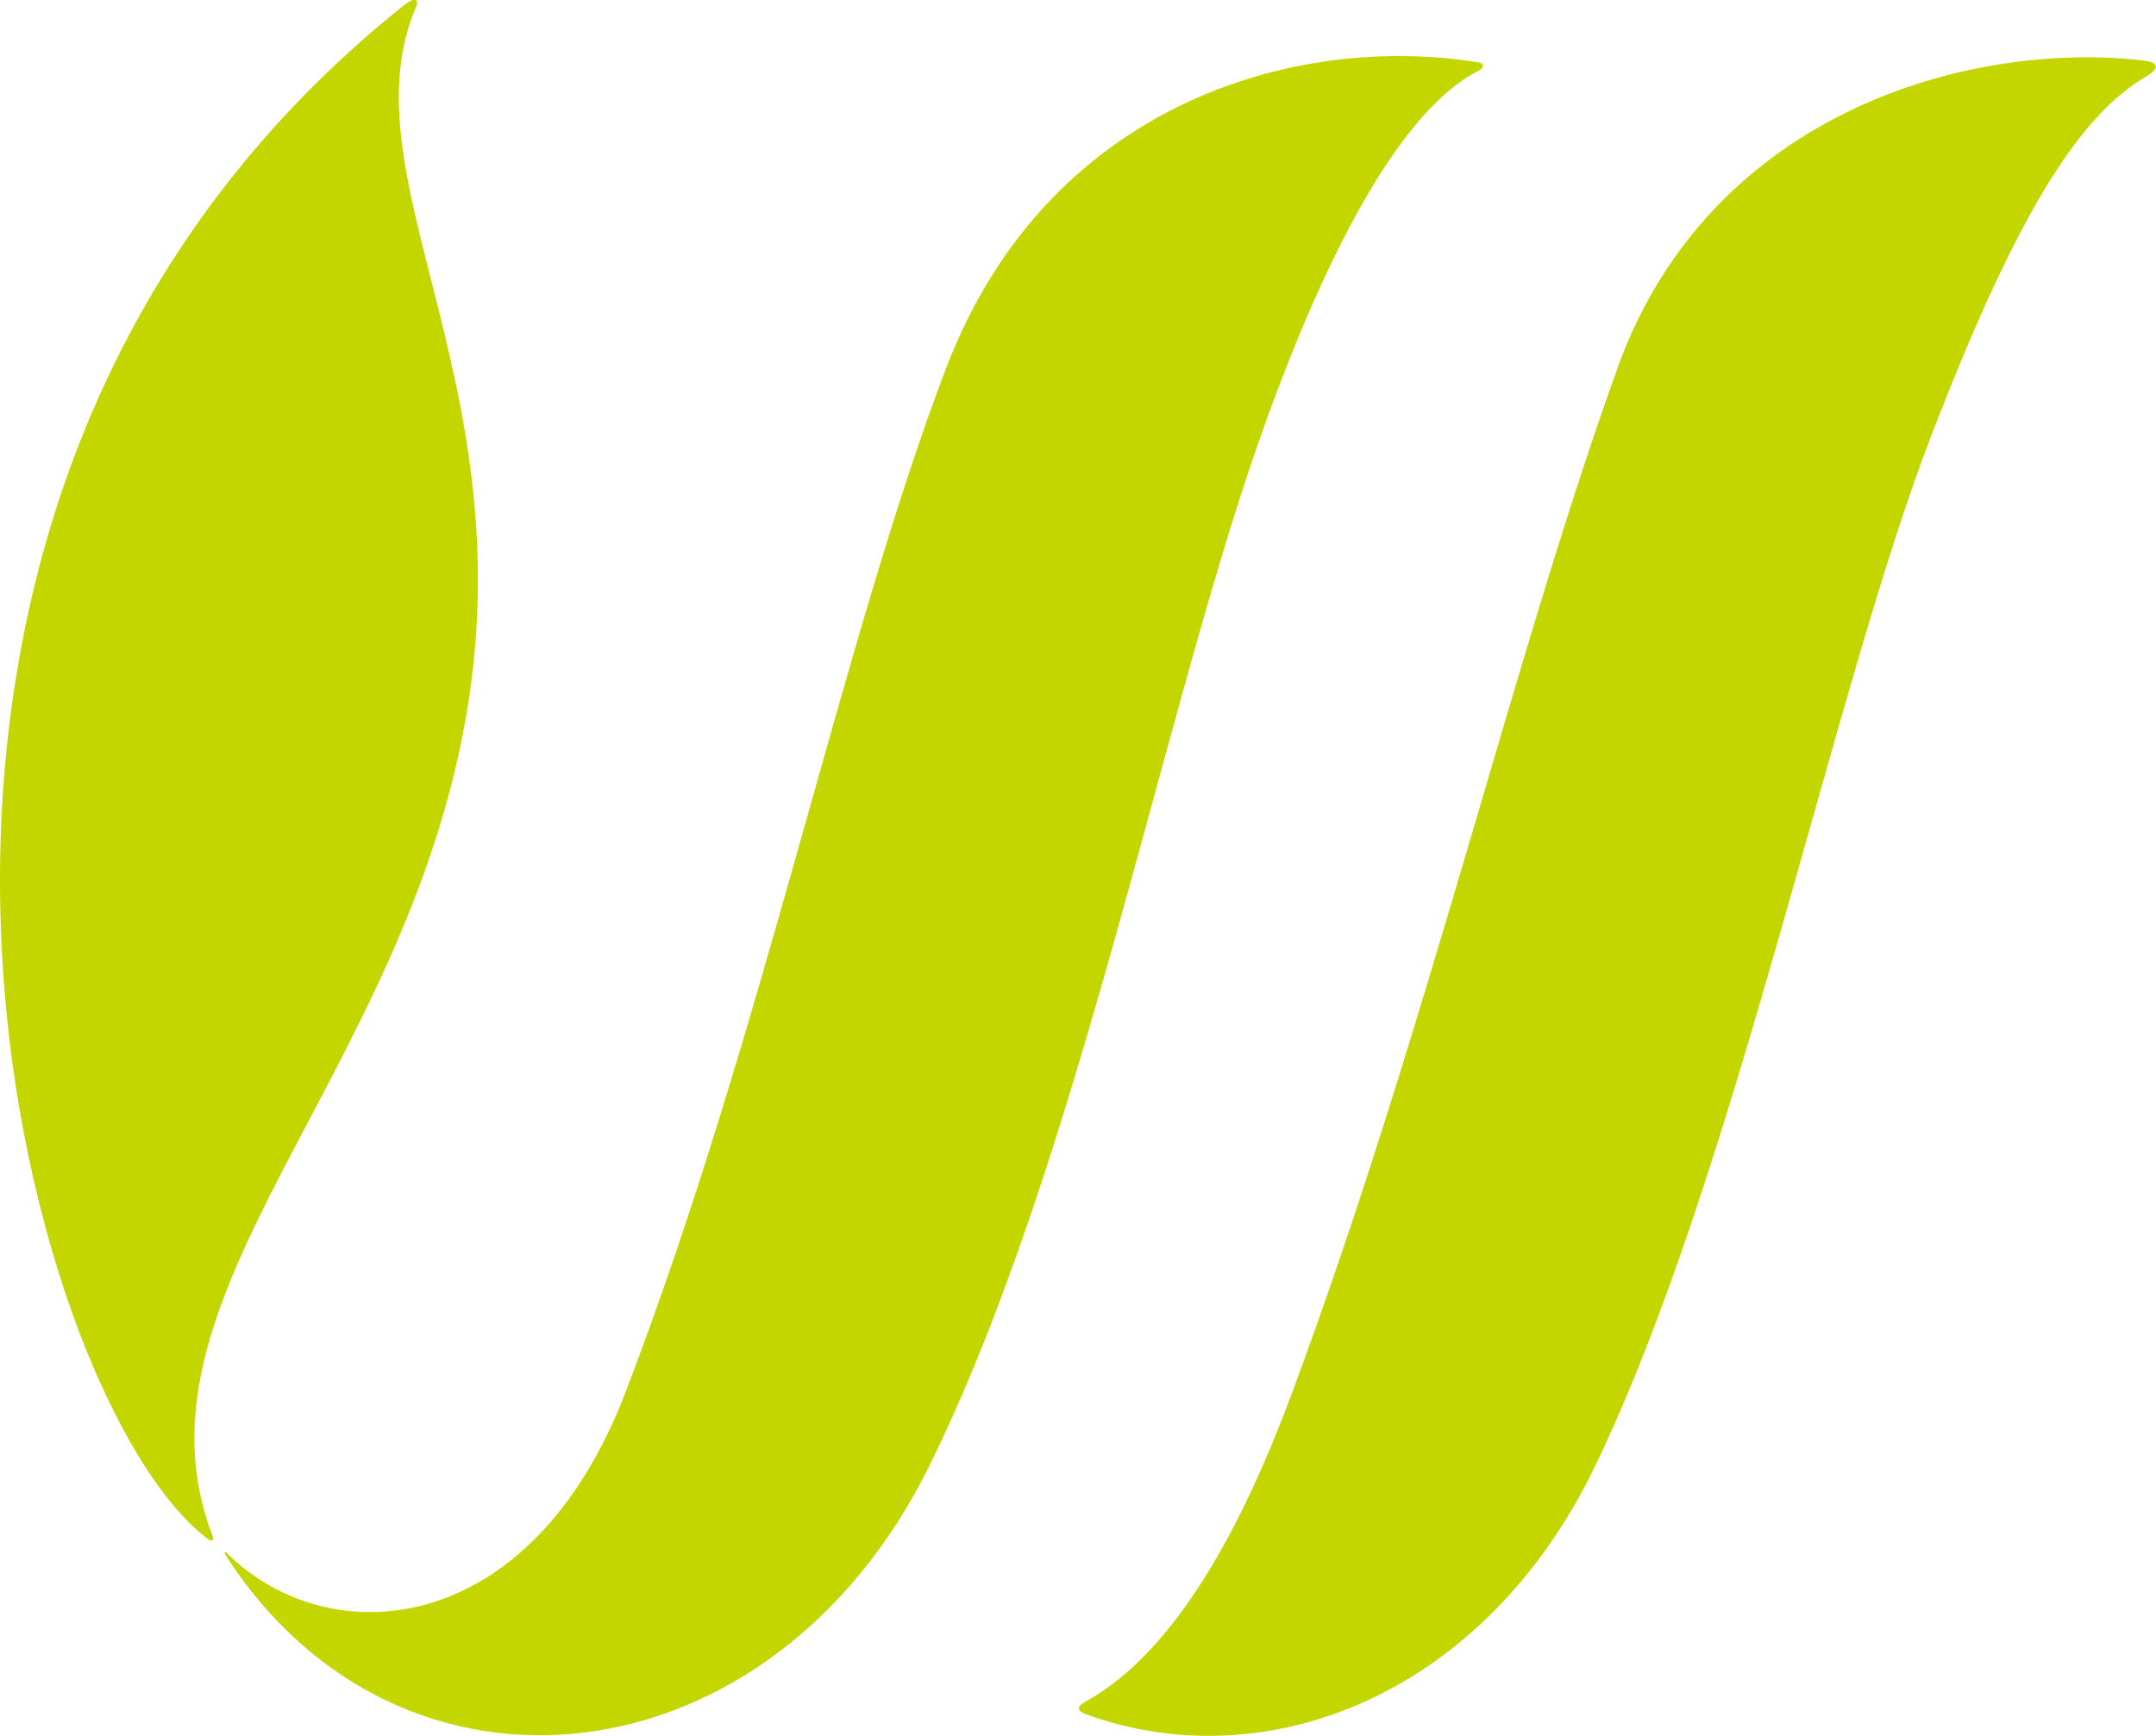 <?xml version="1.0" encoding="UTF-8"?><svg id="_レイヤー_1" xmlns="http://www.w3.org/2000/svg" viewBox="0 0 134.01 107.9"><defs><style>.cls-1{fill:#c3d600;stroke-width:0px;}</style></defs><path class="cls-1" d="M14.13,96.57c6.34,6.24,18.85,5.38,24.75-10.03,8.59-22.42,13.49-46.8,19.94-63.69C65.07,6.52,80.45,2.01,91.91,3.88c.35.06.35.33,0,.51-3.9,1.96-8.57,8.65-13.54,22.69-6.05,17.08-11.4,45.4-20.62,64.06-9.82,19.87-32.81,22.4-43.69,5.59-.17-.25-.1-.35.1-.16Z"/><path class="cls-1" d="M100.55,22.86c-6.37,17.61-11.85,41.12-20.23,63.69-3.07,8.28-7.23,16.13-12.87,19.23-.55.3-.51.57.04.77,11.31,4.11,24.82-1.25,31.65-15.41,8.73-18.11,14.76-48.11,20.9-64.06,5.05-13.11,8.99-19.78,13.32-22.3.83-.48.92-.9-.15-1.02-10.58-1.23-26.86,3.06-32.67,19.1Z"/><path class="cls-1" d="M13.02,95.73C1.48,87.39-14.14,31.63,25.14.3c.55-.44.95-.41.72.13-4.45,10.46,6.63,23.11,3.16,43.81-3.83,22.8-21.55,36.36-15.8,51.26.09.23-.05.32-.2.21Z"/></svg>
